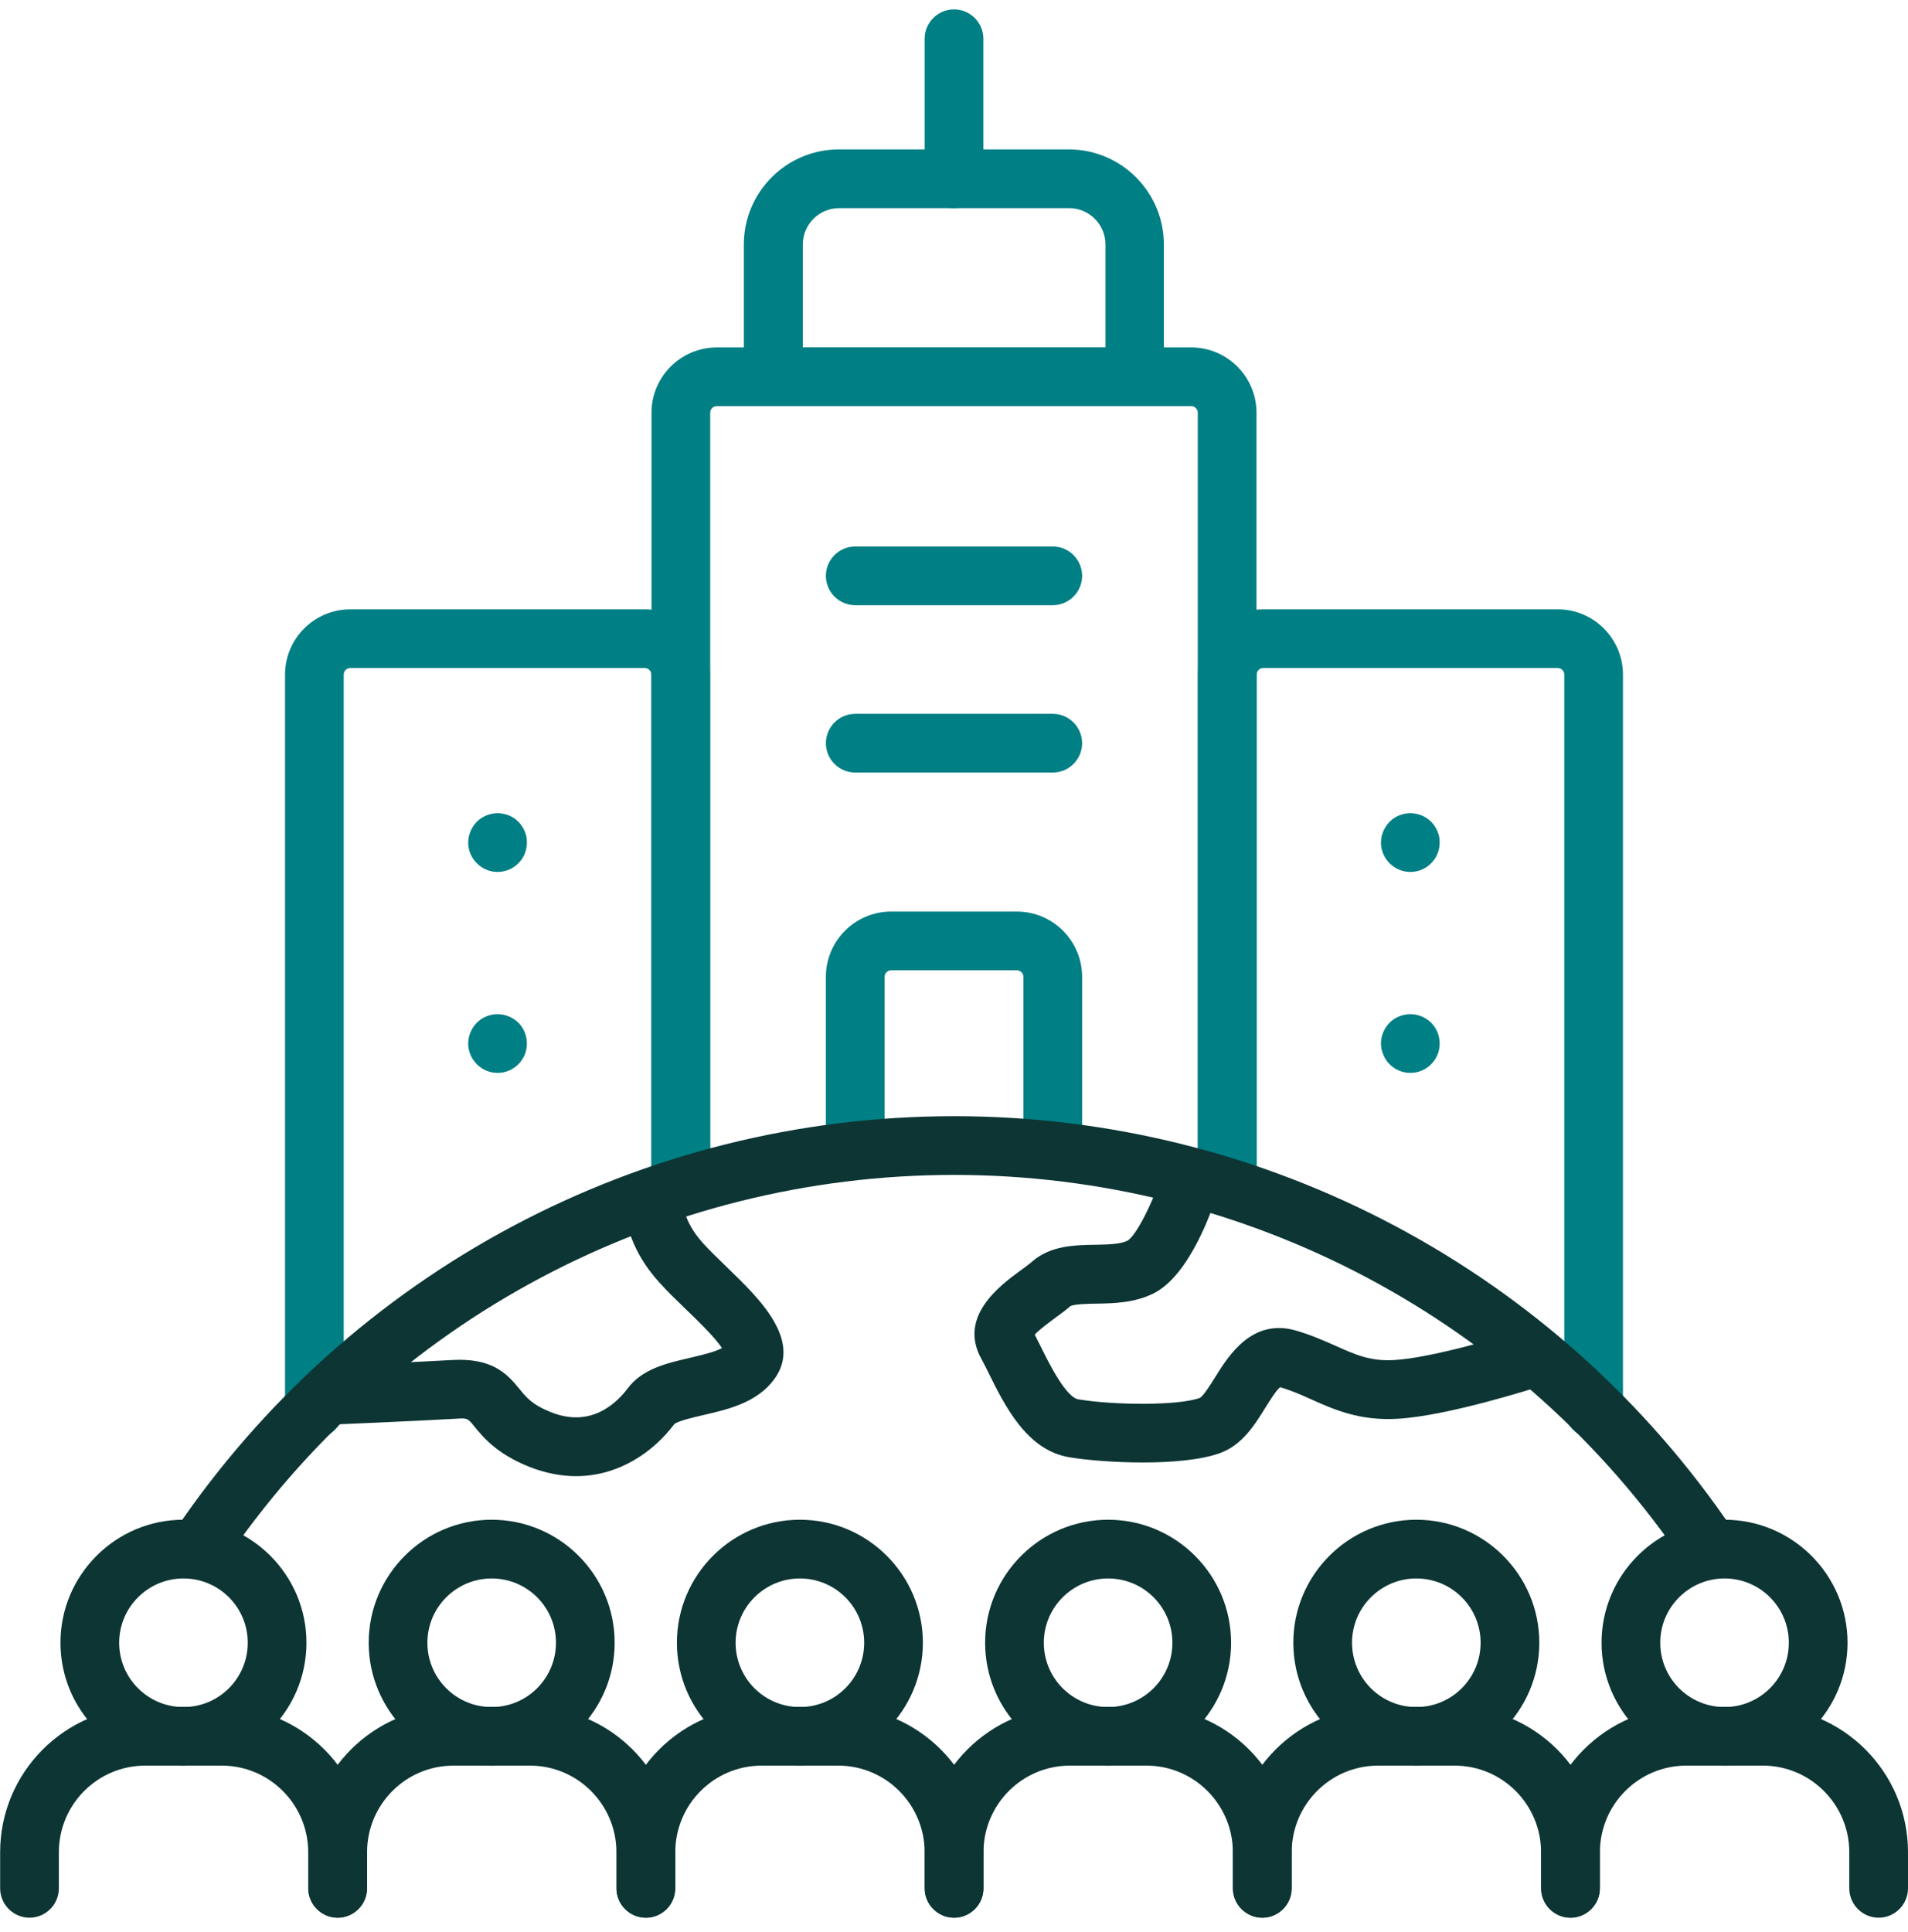 <svg width="80" height="81" viewBox="0 0 80 81" fill="none" xmlns="http://www.w3.org/2000/svg">
<g clip-path="url(#clip0_3788_928)">
<path d="M51.452 50.965C50.775 50.965 50.221 50.411 50.221 49.734V17.303C50.221 17.15 50.098 17.026 49.945 17.026H30.055C29.901 17.026 29.778 17.15 29.778 17.303V49.734C29.778 50.411 29.225 50.965 28.548 50.965C27.871 50.965 27.317 50.411 27.317 49.734V17.303C27.317 15.79 28.548 14.565 30.055 14.565H49.945C51.458 14.565 52.683 15.796 52.683 17.303V49.734C52.683 50.411 52.129 50.965 51.452 50.965Z" fill="#007F84"/>
<path d="M48.806 17.02H31.188V10.251C31.188 8.048 32.978 6.263 35.175 6.263H44.812C47.015 6.263 48.8 8.054 48.8 10.251V17.02H48.806ZM33.655 14.559H46.351V10.251C46.351 9.408 45.667 8.725 44.824 8.725H35.188C34.344 8.725 33.661 9.408 33.661 10.251V14.559H33.655Z" fill="#007F84"/>
<path d="M66.818 60.294C66.141 60.294 65.588 59.74 65.588 59.063V28.282C65.588 28.128 65.465 28.005 65.311 28.005H52.966C52.812 28.005 52.689 28.128 52.689 28.282V49.74C52.689 50.417 52.135 50.971 51.458 50.971C50.781 50.971 50.227 50.417 50.227 49.74V28.282C50.227 26.768 51.458 25.544 52.966 25.544H65.311C66.825 25.544 68.049 26.774 68.049 28.282V59.063C68.049 59.74 67.495 60.294 66.818 60.294Z" fill="#007F84"/>
<path d="M44.142 49.1C43.465 49.1 42.911 48.547 42.911 47.87V40.953C42.911 40.799 42.788 40.676 42.634 40.676H37.366C37.212 40.676 37.089 40.799 37.089 40.953V47.87C37.089 48.547 36.535 49.1 35.858 49.1C35.181 49.1 34.628 48.547 34.628 47.87V40.953C34.628 39.439 35.858 38.214 37.366 38.214H42.634C44.148 38.214 45.372 39.445 45.372 40.953V47.87C45.372 48.547 44.819 49.1 44.142 49.1Z" fill="#007F84"/>
<path d="M44.142 25.371H35.858C35.181 25.371 34.628 24.817 34.628 24.14C34.628 23.463 35.181 22.91 35.858 22.91H44.142C44.819 22.91 45.372 23.463 45.372 24.14C45.372 24.817 44.819 25.371 44.142 25.371Z" fill="#007F84"/>
<path d="M59.132 36.553C58.806 36.553 58.498 36.423 58.264 36.189C58.031 35.956 57.901 35.648 57.901 35.322C57.901 35.242 57.914 35.162 57.926 35.082C57.944 35.002 57.969 34.922 58 34.848C58.031 34.774 58.068 34.706 58.111 34.639C58.154 34.571 58.209 34.509 58.264 34.448C58.547 34.165 58.972 34.029 59.372 34.115C59.452 34.128 59.532 34.153 59.606 34.183C59.68 34.214 59.754 34.251 59.815 34.294C59.883 34.343 59.951 34.392 60.006 34.448C60.061 34.509 60.117 34.571 60.16 34.639C60.203 34.706 60.24 34.774 60.271 34.848C60.301 34.922 60.326 35.002 60.344 35.082C60.357 35.162 60.363 35.242 60.363 35.322C60.363 35.648 60.24 35.956 60.006 36.189C59.772 36.423 59.464 36.553 59.132 36.553Z" fill="#007F84"/>
<path d="M59.138 44.977C58.806 44.977 58.498 44.848 58.264 44.614C58.209 44.559 58.154 44.497 58.111 44.43C58.068 44.362 58.031 44.288 58 44.214C57.969 44.14 57.944 44.066 57.926 43.986C57.914 43.907 57.901 43.827 57.901 43.746C57.901 43.42 58.037 43.1 58.264 42.873C58.32 42.817 58.381 42.768 58.449 42.719C58.517 42.676 58.591 42.639 58.664 42.608C58.738 42.577 58.818 42.553 58.892 42.54C59.292 42.454 59.723 42.59 60.006 42.873C60.234 43.1 60.363 43.42 60.363 43.746C60.363 44.073 60.24 44.38 60.006 44.614C59.772 44.848 59.464 44.977 59.138 44.977Z" fill="#007F84"/>
<path d="M13.181 60.294C12.505 60.294 11.951 59.74 11.951 59.063V28.282C11.951 26.768 13.181 25.544 14.689 25.544H27.034C28.548 25.544 29.772 26.774 29.772 28.282V49.74C29.772 50.417 29.218 50.971 28.541 50.971C27.864 50.971 27.311 50.417 27.311 49.74V28.282C27.311 28.128 27.188 28.005 27.034 28.005H14.689C14.535 28.005 14.412 28.128 14.412 28.282V59.063C14.412 59.74 13.858 60.294 13.181 60.294Z" fill="#007F84"/>
<path d="M20.861 36.553C20.535 36.553 20.227 36.423 19.994 36.189C19.76 35.956 19.631 35.648 19.631 35.322C19.631 35.242 19.643 35.162 19.655 35.082C19.674 35.002 19.698 34.922 19.729 34.848C19.76 34.774 19.797 34.706 19.84 34.639C19.883 34.571 19.938 34.509 19.994 34.448C20.277 34.165 20.707 34.029 21.108 34.115C21.181 34.128 21.261 34.153 21.335 34.183C21.409 34.214 21.483 34.251 21.551 34.294C21.612 34.343 21.68 34.392 21.735 34.448C21.791 34.509 21.846 34.571 21.889 34.639C21.932 34.706 21.969 34.774 22 34.848C22.031 34.922 22.055 35.002 22.074 35.082C22.086 35.162 22.092 35.242 22.092 35.322C22.092 35.648 21.969 35.956 21.735 36.189C21.501 36.423 21.194 36.553 20.861 36.553Z" fill="#007F84"/>
<path d="M20.861 44.977C20.535 44.977 20.227 44.848 19.994 44.614C19.76 44.38 19.631 44.073 19.631 43.746C19.631 43.42 19.766 43.106 19.994 42.873C20.049 42.817 20.117 42.768 20.178 42.719C20.246 42.676 20.32 42.639 20.394 42.608C20.468 42.577 20.547 42.553 20.621 42.54C21.021 42.454 21.446 42.59 21.735 42.873C21.963 43.1 22.092 43.42 22.092 43.746C22.092 44.073 21.969 44.38 21.735 44.614C21.674 44.67 21.612 44.725 21.544 44.768C21.477 44.817 21.409 44.854 21.335 44.885C21.261 44.916 21.181 44.934 21.108 44.953C21.027 44.971 20.948 44.977 20.861 44.977Z" fill="#007F84"/>
<path d="M44.142 32.386H35.858C35.181 32.386 34.628 31.832 34.628 31.156C34.628 30.479 35.181 29.925 35.858 29.925H44.142C44.819 29.925 45.372 30.479 45.372 31.156C45.372 31.832 44.819 32.386 44.142 32.386Z" fill="#007F84"/>
<path d="M40 8.725C39.323 8.725 38.769 8.171 38.769 7.494V1.623C38.769 0.946 39.323 0.393 40 0.393C40.677 0.393 41.231 0.946 41.231 1.623V7.494C41.231 8.171 40.677 8.725 40 8.725Z" fill="#007F84"/>
<path d="M7.692 74.023C4.849 74.023 2.535 71.71 2.535 68.866C2.535 66.023 4.849 63.709 7.692 63.709C10.535 63.709 12.849 66.023 12.849 68.866C12.849 71.71 10.535 74.023 7.692 74.023ZM7.692 66.171C6.209 66.171 4.997 67.377 4.997 68.866C4.997 70.356 6.203 71.562 7.692 71.562C9.182 71.562 10.388 70.356 10.388 68.866C10.388 67.377 9.182 66.171 7.692 66.171Z" fill="#0C3534"/>
<path d="M14.154 80.393C13.477 80.393 12.923 79.839 12.923 79.162V77.648C12.923 75.648 11.298 74.017 9.298 74.017H6.092C4.092 74.017 2.468 75.642 2.468 77.648V79.162C2.468 79.839 1.914 80.393 1.237 80.393C0.56 80.393 0.006 79.839 0.006 79.162V77.648C0.006 74.288 2.738 71.556 6.092 71.556H9.298C12.658 71.556 15.385 74.288 15.385 77.648V79.162C15.385 79.839 14.831 80.393 14.154 80.393Z" fill="#0C3534"/>
<path d="M20.615 74.023C17.772 74.023 15.459 71.71 15.459 68.866C15.459 66.023 17.772 63.709 20.615 63.709C23.459 63.709 25.772 66.023 25.772 68.866C25.772 71.71 23.459 74.023 20.615 74.023ZM20.615 66.171C19.132 66.171 17.92 67.377 17.92 68.866C17.92 70.356 19.126 71.562 20.615 71.562C22.105 71.562 23.311 70.356 23.311 68.866C23.311 67.377 22.105 66.171 20.615 66.171Z" fill="#0C3534"/>
<path d="M27.077 80.393C26.4 80.393 25.846 79.839 25.846 79.162V77.648C25.846 75.648 24.221 74.017 22.221 74.017H19.015C17.015 74.017 15.391 75.642 15.391 77.648V79.162C15.391 79.839 14.837 80.393 14.16 80.393C13.483 80.393 12.929 79.839 12.929 79.162V77.648C12.929 74.288 15.662 71.556 19.015 71.556H22.221C25.581 71.556 28.308 74.288 28.308 77.648V79.162C28.308 79.839 27.754 80.393 27.077 80.393Z" fill="#0C3534"/>
<path d="M33.538 74.023C30.695 74.023 28.382 71.71 28.382 68.866C28.382 66.023 30.695 63.709 33.538 63.709C36.382 63.709 38.695 66.023 38.695 68.866C38.695 71.71 36.382 74.023 33.538 74.023ZM33.538 66.171C32.055 66.171 30.843 67.377 30.843 68.866C30.843 70.356 32.049 71.562 33.538 71.562C35.028 71.562 36.234 70.356 36.234 68.866C36.234 67.377 35.028 66.171 33.538 66.171Z" fill="#0C3534"/>
<path d="M40 80.393C39.323 80.393 38.769 79.839 38.769 79.162V77.648C38.769 75.648 37.145 74.017 35.145 74.017H31.939C29.939 74.017 28.314 75.642 28.314 77.648V79.162C28.314 79.839 27.76 80.393 27.083 80.393C26.406 80.393 25.852 79.839 25.852 79.162V77.648C25.852 74.288 28.585 71.556 31.939 71.556H35.145C38.505 71.556 41.231 74.288 41.231 77.648V79.162C41.231 79.839 40.677 80.393 40 80.393Z" fill="#0C3534"/>
<path d="M46.462 74.023C43.618 74.023 41.305 71.71 41.305 68.866C41.305 66.023 43.618 63.709 46.462 63.709C49.305 63.709 51.618 66.023 51.618 68.866C51.618 71.71 49.305 74.023 46.462 74.023ZM46.462 66.171C44.978 66.171 43.766 67.377 43.766 68.866C43.766 70.356 44.972 71.562 46.462 71.562C47.951 71.562 49.157 70.356 49.157 68.866C49.157 67.377 47.951 66.171 46.462 66.171Z" fill="#0C3534"/>
<path d="M52.923 80.393C52.246 80.393 51.692 79.839 51.692 79.162V77.648C51.692 75.648 50.068 74.017 48.068 74.017H44.861C42.861 74.017 41.237 75.642 41.237 77.648V79.162C41.237 79.839 40.683 80.393 40.006 80.393C39.329 80.393 38.775 79.839 38.775 79.162V77.648C38.775 74.288 41.508 71.556 44.861 71.556H48.068C51.428 71.556 54.154 74.288 54.154 77.648V79.162C54.154 79.839 53.6 80.393 52.923 80.393Z" fill="#0C3534"/>
<path d="M59.385 74.023C56.541 74.023 54.227 71.71 54.227 68.866C54.227 66.023 56.541 63.709 59.385 63.709C62.227 63.709 64.541 66.023 64.541 68.866C64.541 71.71 62.227 74.023 59.385 74.023ZM59.385 66.171C57.901 66.171 56.689 67.377 56.689 68.866C56.689 70.356 57.895 71.562 59.385 71.562C60.874 71.562 62.08 70.356 62.08 68.866C62.08 67.377 60.874 66.171 59.385 66.171Z" fill="#0C3534"/>
<path d="M65.846 80.393C65.169 80.393 64.615 79.839 64.615 79.162V77.648C64.615 75.648 62.991 74.017 60.991 74.017H57.785C55.785 74.017 54.16 75.642 54.16 77.648V79.162C54.16 79.839 53.606 80.393 52.929 80.393C52.252 80.393 51.699 79.839 51.699 79.162V77.648C51.699 74.288 54.431 71.556 57.785 71.556H60.991C64.351 71.556 67.077 74.288 67.077 77.648V79.162C67.077 79.839 66.523 80.393 65.846 80.393Z" fill="#0C3534"/>
<path d="M72.308 74.023C69.465 74.023 67.151 71.71 67.151 68.866C67.151 66.023 69.465 63.709 72.308 63.709C75.151 63.709 77.465 66.023 77.465 68.866C77.465 71.71 75.151 74.023 72.308 74.023ZM72.308 66.171C70.825 66.171 69.612 67.377 69.612 68.866C69.612 70.356 70.818 71.562 72.308 71.562C73.797 71.562 75.003 70.356 75.003 68.866C75.003 67.377 73.797 66.171 72.308 66.171Z" fill="#0C3534"/>
<path d="M78.769 80.393C78.092 80.393 77.538 79.839 77.538 79.162V77.648C77.538 75.648 75.914 74.017 73.914 74.017H70.708C68.708 74.017 67.083 75.642 67.083 77.648V79.162C67.083 79.839 66.529 80.393 65.852 80.393C65.175 80.393 64.622 79.839 64.622 79.162V77.648C64.622 74.288 67.354 71.556 70.708 71.556H73.914C77.274 71.556 80 74.288 80 77.648V79.162C80 79.839 79.446 80.393 78.769 80.393Z" fill="#0C3534"/>
<path d="M70.628 65.537C63.735 55.34 52.289 49.254 40 49.254C27.711 49.254 16.259 55.34 9.372 65.537L7.335 64.159C14.683 53.285 26.898 46.792 40.006 46.792C53.114 46.792 65.329 53.285 72.677 64.159L70.64 65.537H70.628Z" fill="#0C3534"/>
<path d="M24.148 61.882C23.532 61.882 22.874 61.759 22.184 61.488C20.818 60.94 20.252 60.245 19.877 59.783C19.6 59.445 19.6 59.445 19.095 59.476C16.991 59.593 14.178 59.709 14.178 59.709L14.074 57.248C14.074 57.248 16.861 57.131 18.954 57.014C20.591 56.922 21.224 57.537 21.785 58.233C22.074 58.59 22.32 58.891 23.095 59.199C24.751 59.863 25.821 58.86 26.32 58.202C26.929 57.383 27.951 57.15 28.929 56.922C29.372 56.817 29.945 56.688 30.271 56.516C30 56.085 29.249 55.359 28.769 54.897C28.381 54.522 27.975 54.134 27.637 53.753C25.969 51.906 26.178 50.196 26.203 50.005L28.64 50.374L27.421 50.19L28.646 50.337C28.646 50.368 28.591 51.137 29.465 52.103C29.748 52.417 30.105 52.762 30.48 53.125C31.883 54.479 33.803 56.325 32.308 58.011C31.569 58.842 30.468 59.094 29.489 59.322C29.089 59.414 28.424 59.568 28.271 59.703C27.403 60.86 25.951 61.882 24.154 61.882H24.148Z" fill="#0C3534"/>
<path d="M47.926 61.309C46.702 61.309 45.508 61.205 44.825 61.088C43.058 60.793 42.135 58.94 41.465 57.586C41.354 57.359 41.249 57.15 41.151 56.971C40.16 55.193 41.932 53.888 42.782 53.266C42.966 53.131 43.145 53.002 43.292 52.873C44.055 52.22 45.04 52.196 45.908 52.183C46.431 52.171 46.972 52.165 47.274 52.011C47.637 51.802 48.351 50.405 48.745 49.137L51.095 49.863C50.843 50.694 49.889 53.457 48.369 54.22C47.569 54.62 46.708 54.639 45.951 54.651C45.606 54.657 45.028 54.669 44.88 54.756C44.702 54.91 44.474 55.082 44.234 55.254C43.994 55.433 43.575 55.74 43.385 55.95C43.471 56.116 43.563 56.3 43.661 56.497C43.994 57.174 44.695 58.577 45.218 58.663C46.708 58.91 49.403 58.934 50.308 58.602C50.462 58.522 50.775 58.011 50.966 57.709C51.502 56.848 52.492 55.248 54.332 55.777C54.972 55.962 55.508 56.202 55.981 56.411C56.837 56.793 57.458 57.076 58.468 57.014C59.963 56.928 62.794 56.097 63.76 55.789L64.517 58.134C64.363 58.183 60.726 59.353 58.615 59.476C57.003 59.574 55.932 59.088 54.978 58.663C54.548 58.466 54.135 58.288 53.674 58.153C53.508 58.282 53.231 58.731 53.058 59.008C52.603 59.74 52.086 60.577 51.151 60.916C50.351 61.205 49.12 61.309 47.92 61.309H47.926Z" fill="#0C3534"/>
</g>
<defs>
<clipPath id="clip0_3788_928">
<rect width="80" height="80" fill="white" transform="translate(0 0.393)"/>
</clipPath>
</defs>
</svg>
